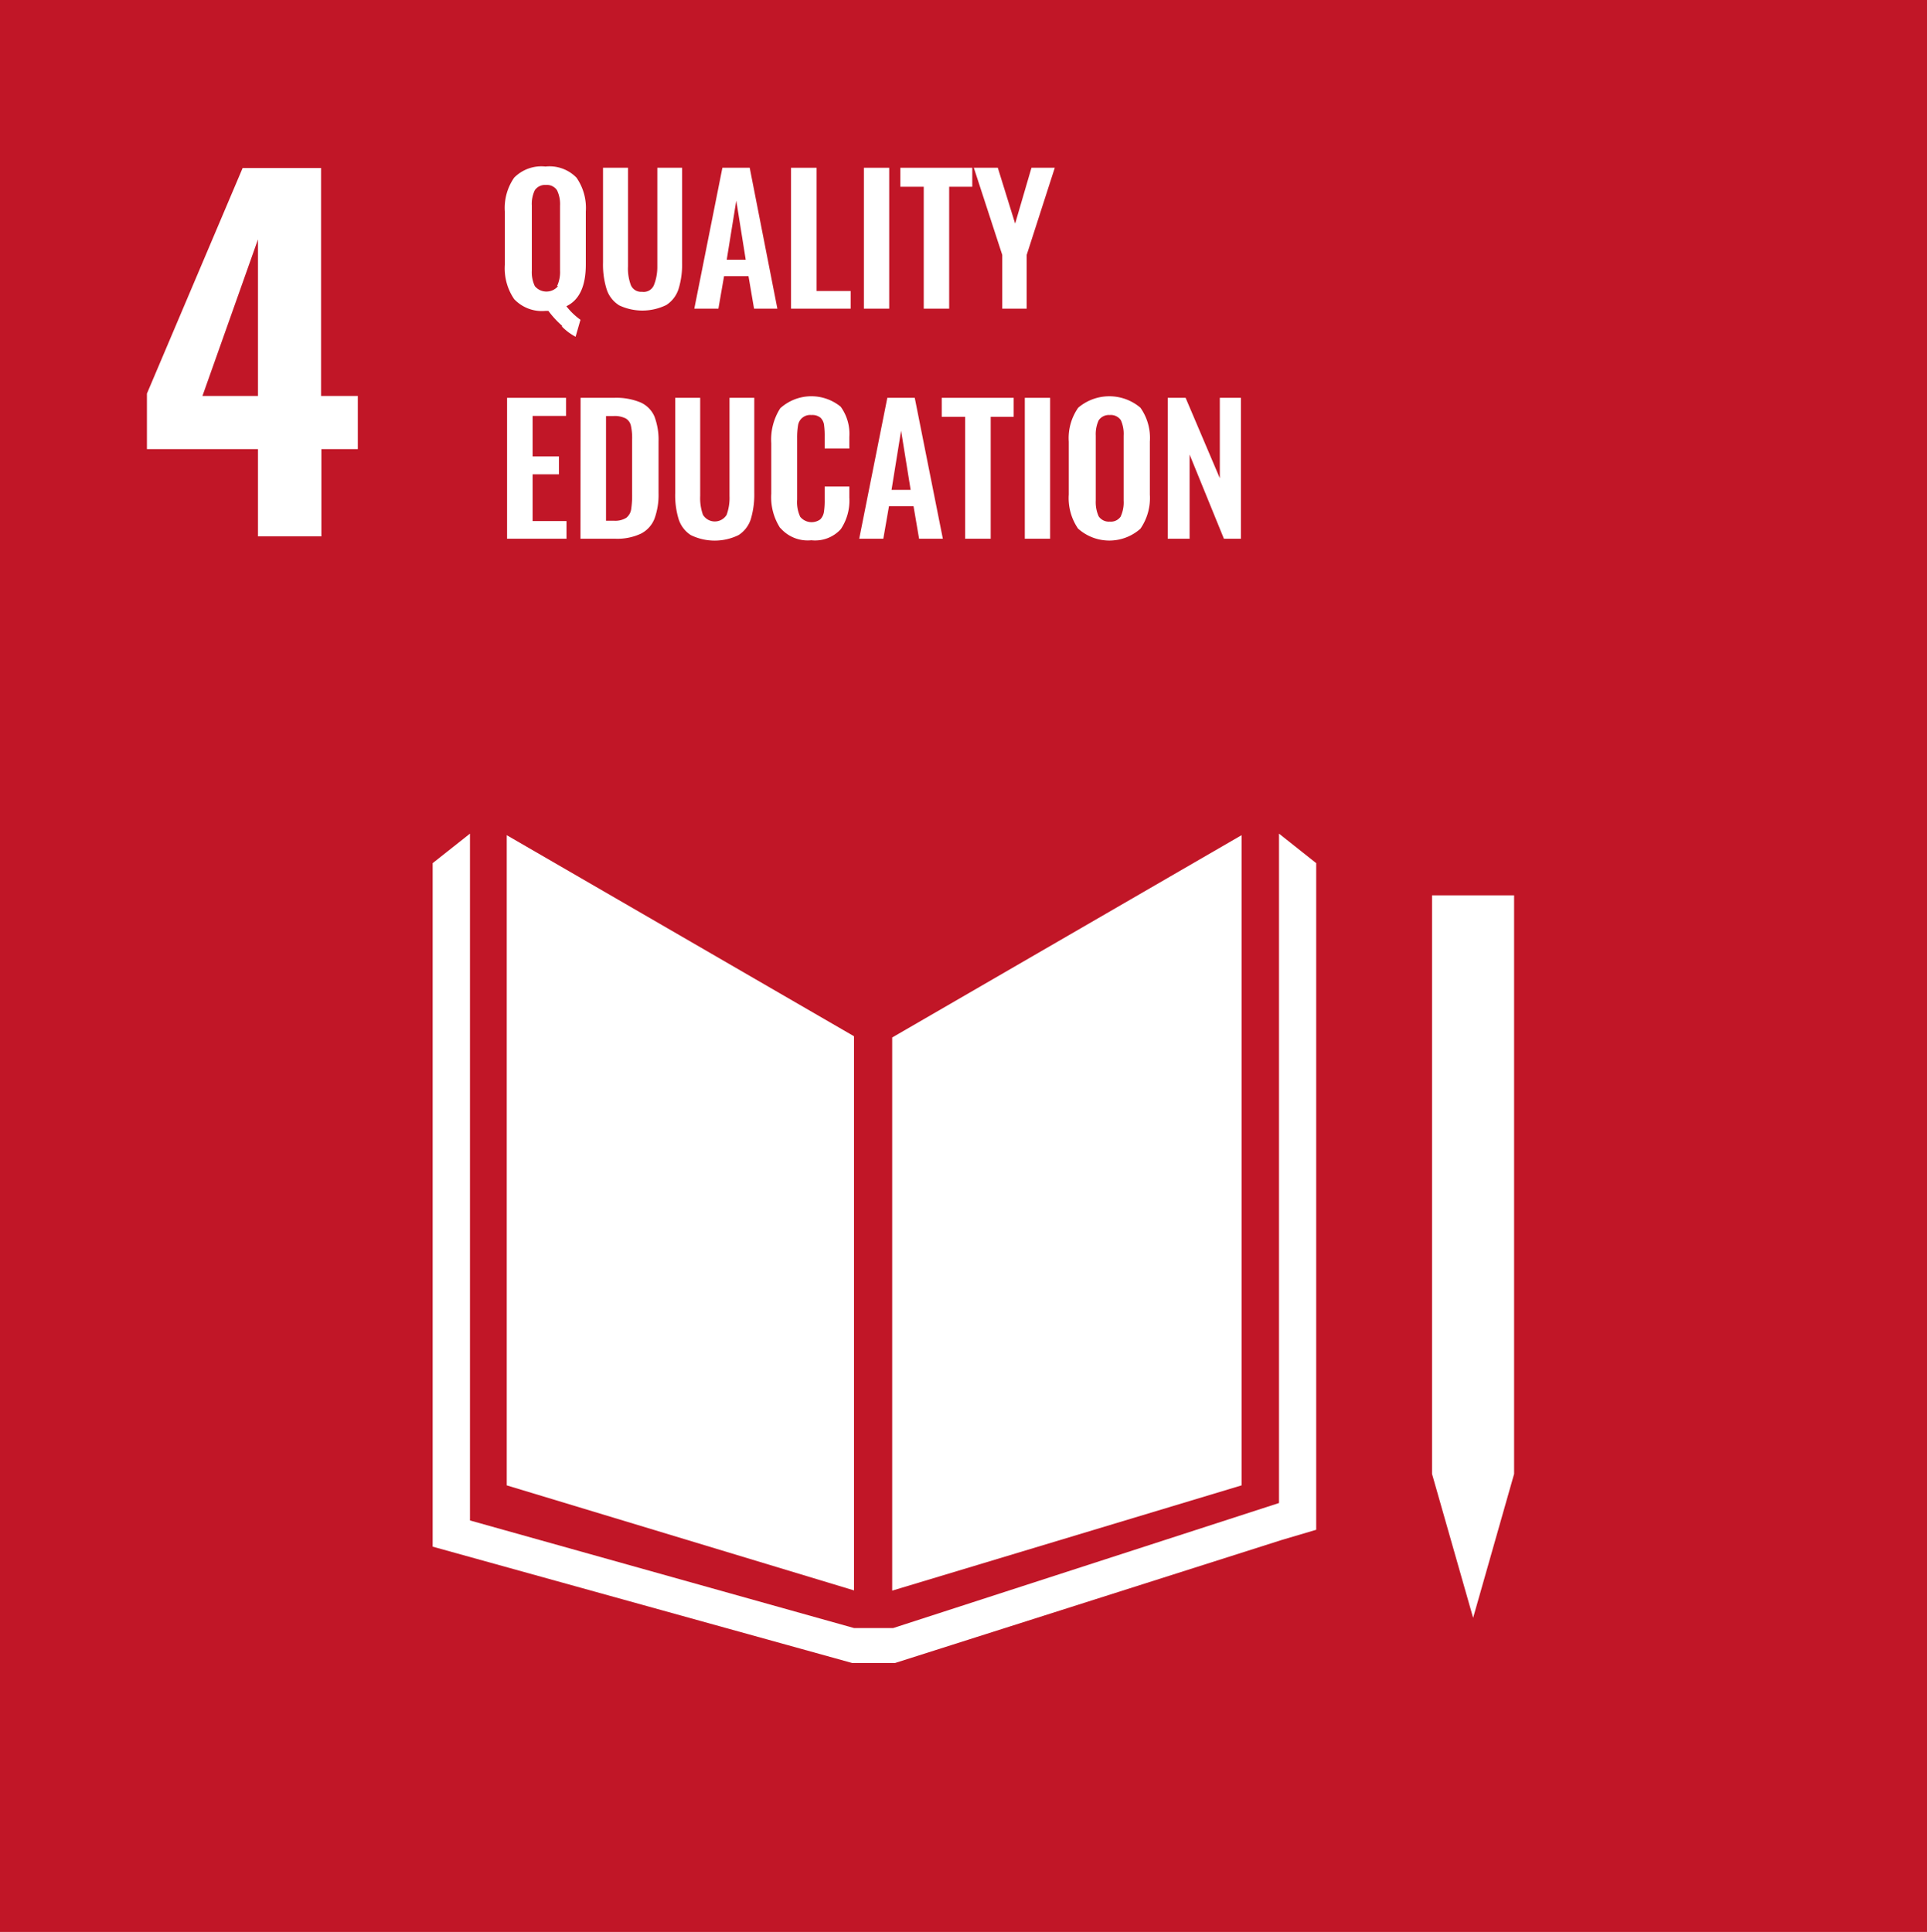 <?xml version="1.0" encoding="UTF-8"?> <svg xmlns="http://www.w3.org/2000/svg" viewBox="0 0 173.52 174"><defs><style>.cls-1{fill:#c11627;}.cls-2{fill:#fff;}</style></defs><g id="Layer_2" data-name="Layer 2"><rect class="cls-1" width="173.52" height="174"></rect><path class="cls-2" d="M23.23,35.66V21.56l-5,14.1Zm0,4.79h-10v-5l8.62-20.32h7.06V35.66h3.31v4.79H28.94v7.86H23.23Z"></path><path class="cls-2" d="M50.16,25.77a3,3,0,0,0,.27-1.41V18.52a2.86,2.86,0,0,0-.27-1.38,1.08,1.08,0,0,0-1-.48,1.1,1.1,0,0,0-1,.47,2.85,2.85,0,0,0-.27,1.39v5.84a2.94,2.94,0,0,0,.27,1.41,1.36,1.36,0,0,0,2.09,0m.41,3.61A8.6,8.6,0,0,1,49.38,28l-.26,0a3.43,3.43,0,0,1-2.82-1.06,4.88,4.88,0,0,1-.84-3.09V19.06A4.77,4.77,0,0,1,46.3,16a3.45,3.45,0,0,1,2.82-1,3.39,3.39,0,0,1,2.79,1,4.77,4.77,0,0,1,.84,3.06v4.76c0,1.95-.58,3.2-1.75,3.76a6,6,0,0,0,1.27,1.22l-.44,1.53a5,5,0,0,1-1.26-.95"></path><path class="cls-2" d="M55.71,27.47A2.64,2.64,0,0,1,54.61,26a7.43,7.43,0,0,1-.31-2.35V15.11h2.25V24a4.24,4.24,0,0,0,.26,1.69,1,1,0,0,0,1,.59,1,1,0,0,0,1.07-.59A4.43,4.43,0,0,0,59.19,24V15.11h2.23v8.58A7.41,7.41,0,0,1,61.11,26,2.69,2.69,0,0,1,60,27.47a4.89,4.89,0,0,1-4.31,0"></path><path class="cls-2" d="M67.15,23.39l-.85-5.32-.86,5.32Zm-2.1-8.28h2.46L70,27.8H67.9l-.5-2.93H65.2l-.51,2.93H62.52Z"></path><polygon class="cls-2" points="71.23 15.11 73.53 15.11 73.53 26.21 76.6 26.21 76.6 27.8 71.23 27.8 71.23 15.11"></polygon><rect class="cls-2" x="77.79" y="15.11" width="2.28" height="12.69"></rect><polygon class="cls-2" points="83.18 16.82 81.07 16.82 81.07 15.11 87.55 15.11 87.55 16.82 85.47 16.82 85.47 27.8 83.18 27.8 83.18 16.82"></polygon><polygon class="cls-2" points="90.25 22.96 87.69 15.11 89.85 15.11 91.41 20.14 92.88 15.11 94.98 15.11 92.45 22.96 92.45 27.8 90.25 27.8 90.25 22.96"></polygon><polygon class="cls-2" points="45.66 35.83 50.97 35.83 50.97 37.46 47.96 37.46 47.96 41.11 50.33 41.11 50.33 42.72 47.96 42.72 47.96 46.93 51.01 46.93 51.01 48.52 45.66 48.52 45.66 35.83"></polygon><path class="cls-2" d="M55.28,46.9a1.89,1.89,0,0,0,1.11-.26,1.2,1.2,0,0,0,.44-.75,8.23,8.23,0,0,0,.09-1.41V39.62a5.25,5.25,0,0,0-.11-1.28,1,1,0,0,0-.46-.65,2.19,2.19,0,0,0-1.1-.22h-.68V46.9Zm-3-11.07h3a5.7,5.7,0,0,1,2.41.42,2.46,2.46,0,0,1,1.24,1.26,5.94,5.94,0,0,1,.37,2.27V44.4a6.28,6.28,0,0,1-.37,2.33,2.56,2.56,0,0,1-1.23,1.34,5,5,0,0,1-2.32.45H52.27Z"></path><path class="cls-2" d="M62.2,48.19a2.67,2.67,0,0,1-1.09-1.43,7.39,7.39,0,0,1-.31-2.35V35.83h2.25v8.85a4.46,4.46,0,0,0,.25,1.69,1.25,1.25,0,0,0,2.13,0,4.43,4.43,0,0,0,.26-1.69V35.83h2.23v8.58a7.71,7.71,0,0,1-.31,2.34,2.67,2.67,0,0,1-1.1,1.44,4.89,4.89,0,0,1-4.31,0"></path><path class="cls-2" d="M70.27,47.58a5.11,5.11,0,0,1-.82-3.12V39.93a5.23,5.23,0,0,1,.81-3.16,4.17,4.17,0,0,1,5.44-.14,4.15,4.15,0,0,1,.78,2.71V40.4H74.26V39.31a7.29,7.29,0,0,0-.06-1.06,1.09,1.09,0,0,0-.32-.63,1.15,1.15,0,0,0-.81-.24,1.1,1.1,0,0,0-1.21.95,6.71,6.71,0,0,0-.08,1.12V45a3.14,3.14,0,0,0,.28,1.55,1.33,1.33,0,0,0,1.8.23,1.22,1.22,0,0,0,.33-.66A6.65,6.65,0,0,0,74.26,45V43.82h2.22v1a4.61,4.61,0,0,1-.77,2.84,3.13,3.13,0,0,1-2.65,1,3.25,3.25,0,0,1-2.79-1.11"></path><path class="cls-2" d="M82,44.12l-.86-5.33-.86,5.33ZM79.9,35.83h2.47L84.9,48.52H82.76l-.5-2.93H80.05l-.51,2.93H77.37Z"></path><polygon class="cls-2" points="86.91 37.54 84.8 37.54 84.8 35.83 91.28 35.83 91.28 37.54 89.21 37.54 89.21 48.52 86.91 48.52 86.91 37.54"></polygon><rect class="cls-2" x="92.28" y="35.83" width="2.28" height="12.69"></rect><path class="cls-2" d="M100.92,46.5a3,3,0,0,0,.26-1.41V39.24a3,3,0,0,0-.25-1.39,1.08,1.08,0,0,0-1-.47,1.1,1.1,0,0,0-1,.48,3,3,0,0,0-.26,1.38v5.85a3.13,3.13,0,0,0,.26,1.41,1.1,1.1,0,0,0,1,.48,1.07,1.07,0,0,0,1-.48m-3.84,1.13a4.86,4.86,0,0,1-.85-3.09V39.78a4.77,4.77,0,0,1,.85-3.06,4.32,4.32,0,0,1,5.6,0,4.71,4.71,0,0,1,.85,3.06v4.76a4.87,4.87,0,0,1-.85,3.08,4.21,4.21,0,0,1-5.6,0"></path><polygon class="cls-2" points="105.15 35.83 106.76 35.83 109.84 43.07 109.84 35.83 111.74 35.83 111.74 48.52 110.21 48.52 107.12 40.94 107.12 48.52 105.15 48.52 105.15 35.83"></polygon><polygon class="cls-2" points="76.9 93.33 45.63 75.22 45.63 133.78 76.9 143.24 76.9 93.33"></polygon><polygon class="cls-2" points="80.34 93.44 80.34 143.26 111.8 133.78 111.8 75.22 80.34 93.44"></polygon><polygon class="cls-2" points="129.87 132.75 128.95 132.75 132.65 145.71 136.34 132.75 135.43 132.75 136.34 132.75 136.34 80.64 135.43 80.64 134.51 80.64 133.53 80.64 131.69 80.64 130.78 80.64 129.87 80.64 128.95 80.64 128.95 132.75 129.87 132.75"></polygon><polygon class="cls-2" points="118.52 77.74 115.17 75.08 115.17 135.37 80.43 146.63 78.82 146.63 78.5 146.63 76.9 146.63 42.32 136.94 42.32 75.08 38.96 77.74 38.96 139.3 76.74 149.78 78.5 149.78 78.82 149.78 80.59 149.78 115.44 138.69 118.52 137.78 118.52 77.74"></polygon></g></svg> 